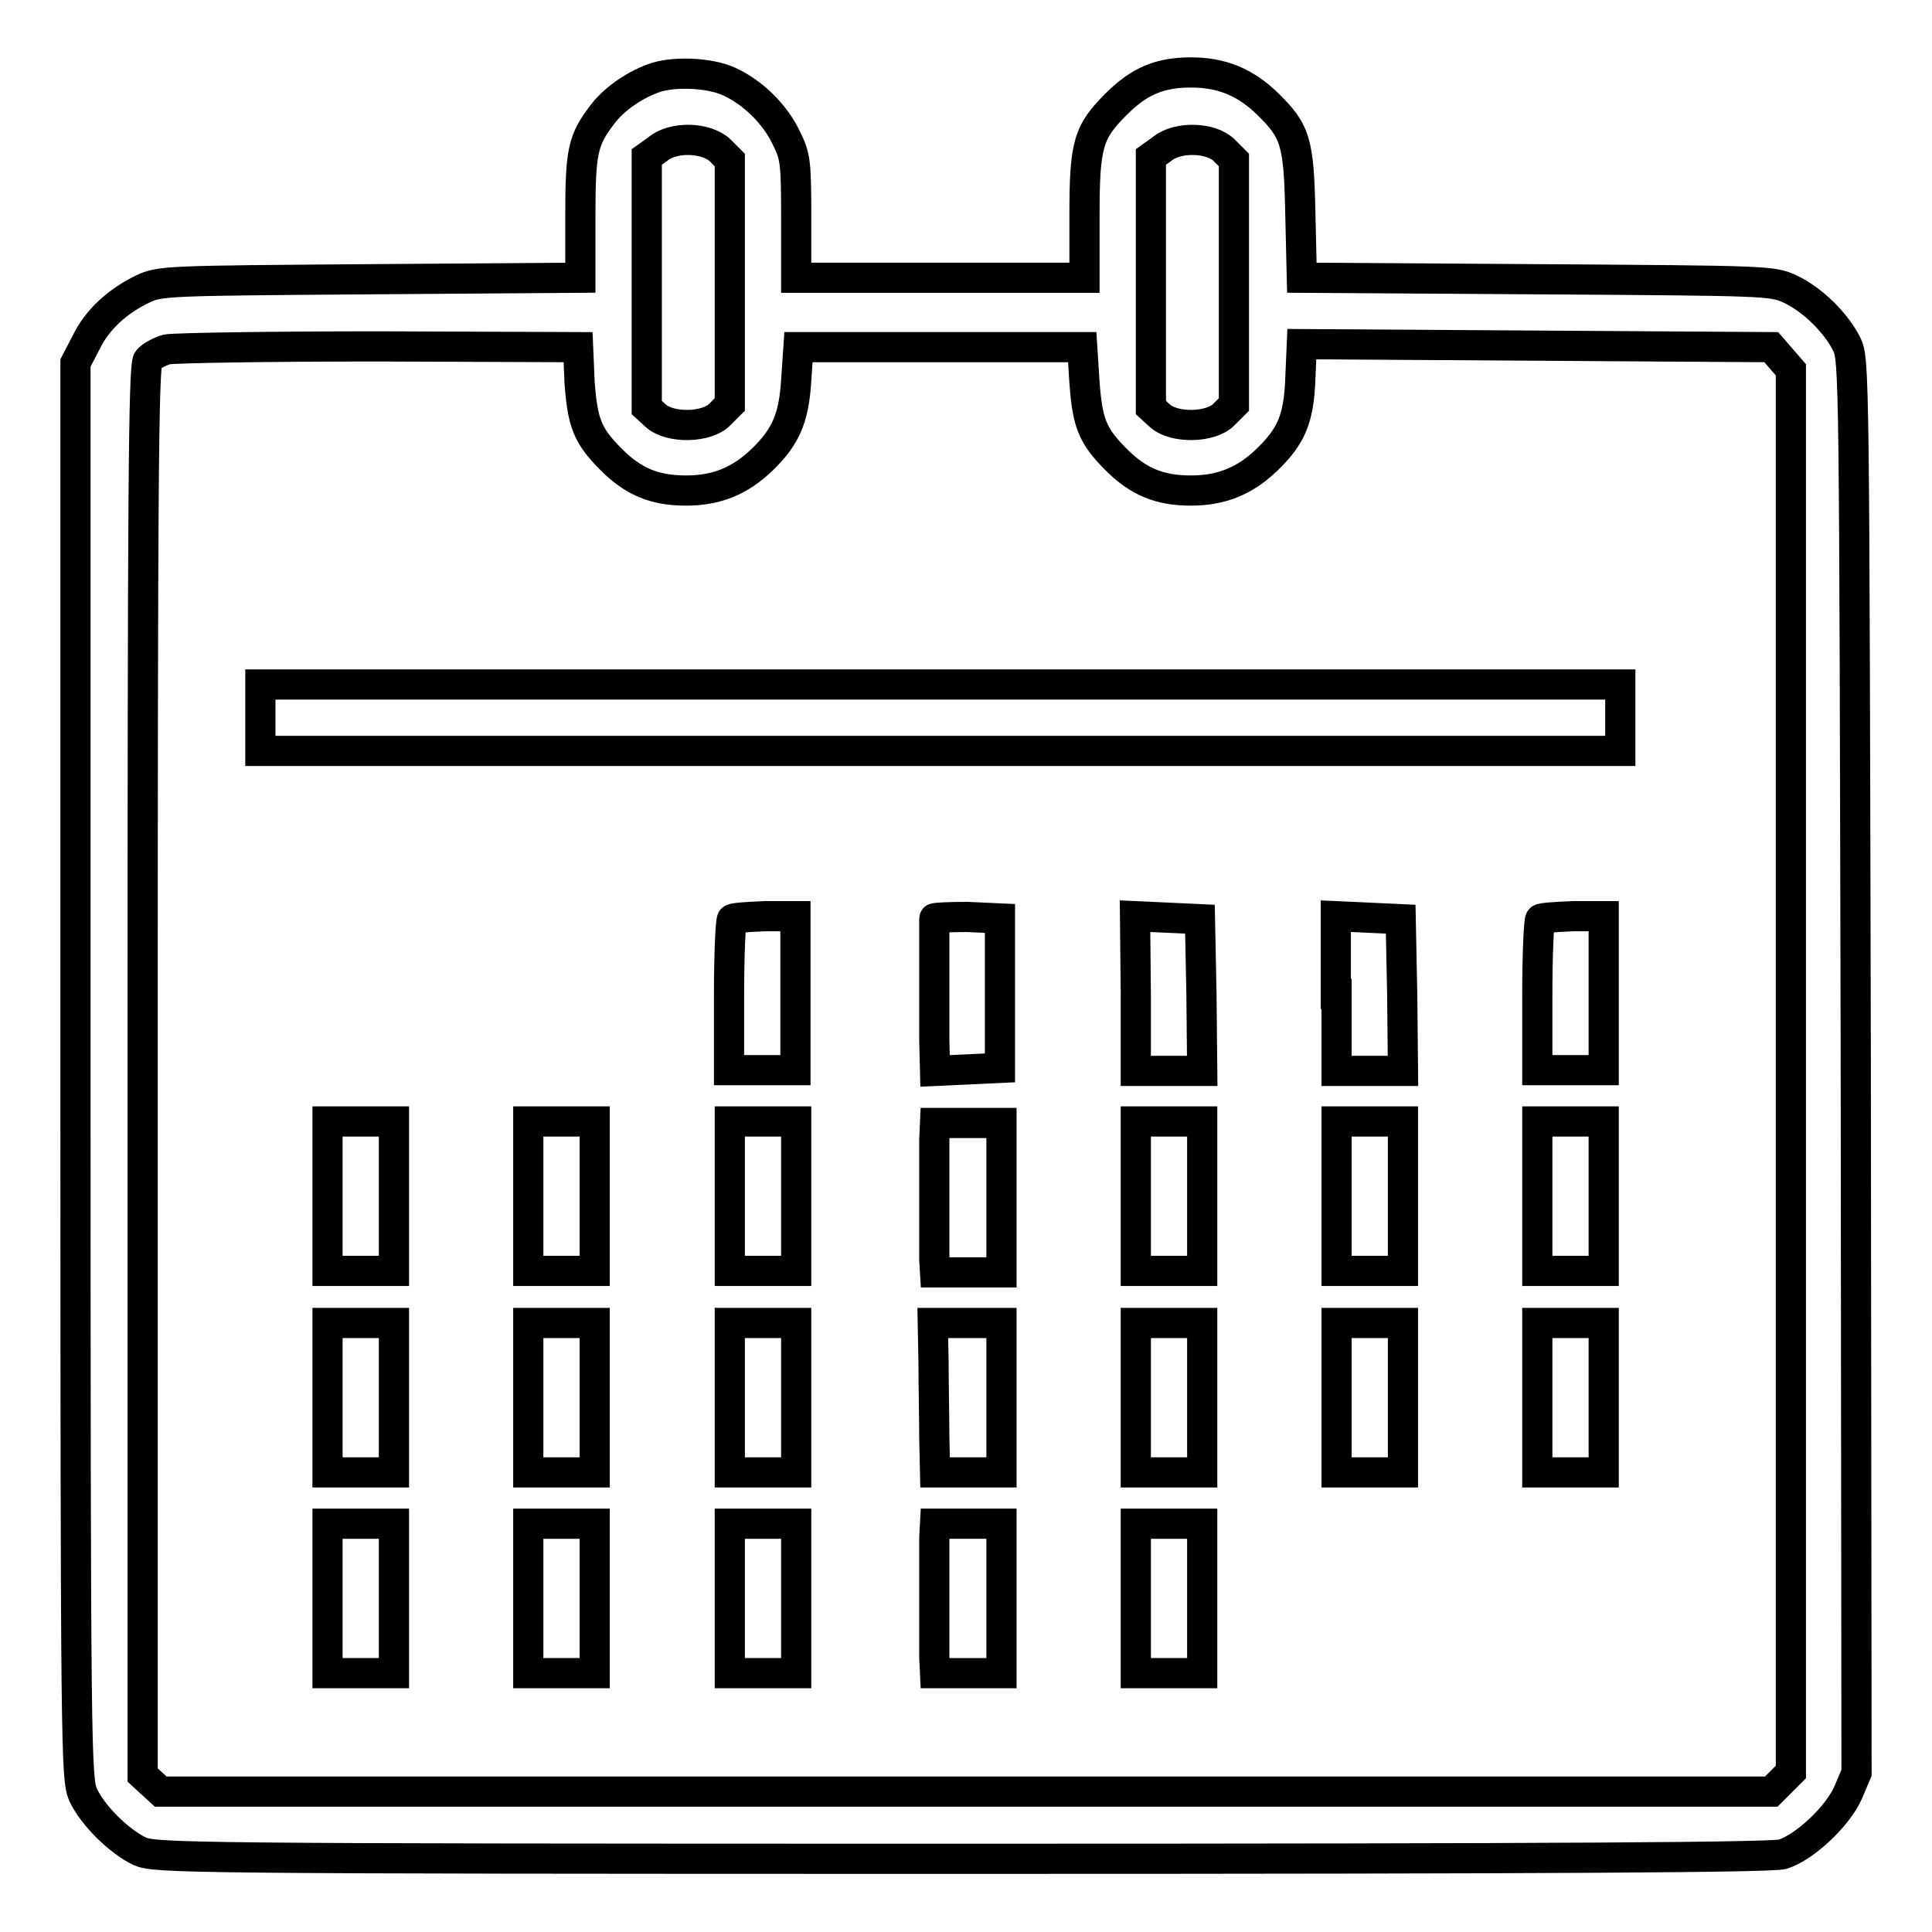 <?xml version="1.0" encoding="utf-8"?>
<!-- Svg Vector Icons : http://www.onlinewebfonts.com/icon -->
<!DOCTYPE svg PUBLIC "-//W3C//DTD SVG 1.1//EN" "http://www.w3.org/Graphics/SVG/1.1/DTD/svg11.dtd">
<svg version="1.1" xmlns="http://www.w3.org/2000/svg" xmlns:xlink="http://www.w3.org/1999/xlink" x="0px" y="0px" viewBox="0 0 256 256" enable-background="new 0 0 256 256" xml:space="preserve">
<g><g><g><path stroke-width="4" fill-opacity="0" stroke="#000000"  d="M86.5,10.4c-2.7,1-5.3,2.9-6.7,4.8c-2.6,3.4-2.9,4.9-2.9,13.5v8.1L49.1,37c-27,0.2-27.9,0.2-30.2,1.3c-3.3,1.6-6,4-7.5,7.1L10,48.1v93.7c0,90.8,0.1,93.8,1,96c1.3,2.8,4.8,6.2,7.5,7.5c2.1,0.9,5.4,1,108.9,1c81.5,0,107.2-0.2,108.8-0.6c2.9-0.9,7.3-5,8.7-8.2l1.1-2.6l-0.1-93.6c-0.2-91.9-0.2-93.7-1.2-95.7c-1.4-2.8-4.5-5.9-7.5-7.3c-2.4-1.1-2.9-1.1-33.6-1.3l-31.1-0.2l-0.2-8.5c-0.2-9.5-0.6-10.9-4.4-14.6c-2.9-2.8-6-4.1-10.1-4.1c-4.2,0-6.9,1.2-9.9,4.2c-3.7,3.7-4.2,5.3-4.2,14.7v8.3h-19.1h-19.1v-8c0-7.3-0.1-8.1-1.3-10.5c-1.5-3.2-4.5-6.1-7.6-7.5C94,9.6,89.1,9.4,86.5,10.4z M95.4,19.9l1.3,1.3v16.2v16.2l-1.3,1.3c-1.7,1.8-6.6,1.9-8.5,0.2L85.7,54V37.4V20.8l1.4-1C89.2,18,93.6,18.2,95.4,19.9z M162.2,19.9l1.3,1.3v16.2v16.2l-1.3,1.3c-1.7,1.8-6.6,1.9-8.5,0.2l-1.2-1.1V37.4V20.8l1.4-1C156,18,160.5,18.2,162.2,19.9z M76.8,50.7c0.4,5.3,1,7,4.2,10.2c2.9,2.9,5.7,4.1,9.9,4.1c4.1,0,7.2-1.3,10.1-4.1c3.1-3,4.2-5.5,4.5-10.5l0.3-4.4h18.8h18.8l0.3,4.7c0.4,5.3,1,7,4.2,10.2c2.9,2.9,5.7,4.1,9.9,4.1c4.1,0,7.2-1.3,10.1-4.1c3.2-3.1,4.2-5.4,4.4-10.7l0.2-4.6l31.1,0.2l31.1,0.2l1.3,1.5l1.3,1.5v92.9v92.9l-1.3,1.3l-1.3,1.3H127.9H21.3l-1.2-1.1l-1.2-1.1v-93.3c0-75.7,0.1-93.5,0.7-94.2c0.4-0.5,1.5-1.1,2.5-1.4c1-0.2,13.7-0.4,28.2-0.4L76.6,46L76.8,50.7z"/><path stroke-width="4" fill-opacity="0" stroke="#000000"  d="M34.5,95.1v4.4h90.1h90.1v-4.4v-4.4h-90.1H34.5V95.1z"/><path stroke-width="4" fill-opacity="0" stroke="#000000"  d="M97,121.8c-0.2,0.2-0.4,4.8-0.4,10.2v9.8h4.4h4.4v-10.2v-10.2h-4.1C99.2,121.5,97.2,121.6,97,121.8z"/><path stroke-width="4" fill-opacity="0" stroke="#000000"  d="M123.8,121.7c0,0.2,0,3,0,6.3s0,7.8,0,9.9l0.1,4l4.3-0.2l4.3-0.2v-9.9v-9.9l-4.3-0.2C125.8,121.5,123.8,121.6,123.8,121.7z"/><path stroke-width="4" fill-opacity="0" stroke="#000000"  d="M150.5,131.7v10.2h4.4h4.4l-0.1-10.1l-0.2-10l-4.3-0.2l-4.3-0.2L150.5,131.7L150.5,131.7z"/><path stroke-width="4" fill-opacity="0" stroke="#000000"  d="M177.1,131.7v10.2h4.4h4.4l-0.1-10.1l-0.2-10l-4.3-0.2l-4.3-0.2V131.7z"/><path stroke-width="4" fill-opacity="0" stroke="#000000"  d="M204.1,121.8c-0.2,0.2-0.4,4.8-0.4,10.2v9.8h4.4h4.4v-10.2v-10.2h-4.1C206.3,121.5,204.2,121.6,204.1,121.8z"/><path stroke-width="4" fill-opacity="0" stroke="#000000"  d="M43.4,158.5v9.9h4.4h4.4v-9.9v-9.9h-4.4h-4.4V158.5z"/><path stroke-width="4" fill-opacity="0" stroke="#000000"  d="M70,158.5v9.9h4.4h4.4v-9.9v-9.9h-4.4H70V158.5z"/><path stroke-width="4" fill-opacity="0" stroke="#000000"  d="M96.7,158.5v9.9h4.4h4.4v-9.9v-9.9h-4.4h-4.4V158.5z"/><path stroke-width="4" fill-opacity="0" stroke="#000000"  d="M123.8,151c0,1.3,0,5.1,0,8.4c0,3.3,0,6.7,0,7.6l0.1,1.6h4.4h4.4v-9.9v-9.9h-4.4h-4.4L123.8,151z"/><path stroke-width="4" fill-opacity="0" stroke="#000000"  d="M150.5,158.5v9.9h4.4h4.4v-9.9v-9.9h-4.4h-4.4V158.5z"/><path stroke-width="4" fill-opacity="0" stroke="#000000"  d="M177.1,158.5v9.9h4.4h4.4v-9.9v-9.9h-4.4h-4.4V158.5z"/><path stroke-width="4" fill-opacity="0" stroke="#000000"  d="M203.7,158.5v9.9h4.4h4.4v-9.9v-9.9h-4.4h-4.4V158.5z"/><path stroke-width="4" fill-opacity="0" stroke="#000000"  d="M43.4,185.2v9.9h4.4h4.4v-9.9v-9.9h-4.4h-4.4V185.2z"/><path stroke-width="4" fill-opacity="0" stroke="#000000"  d="M70,185.2v9.9h4.4h4.4v-9.9v-9.9h-4.4H70V185.2z"/><path stroke-width="4" fill-opacity="0" stroke="#000000"  d="M96.7,185.2v9.9h4.4h4.4v-9.9v-9.9h-4.4h-4.4V185.2z"/><path stroke-width="4" fill-opacity="0" stroke="#000000"  d="M123.7,180.6c0,2.9,0.1,7.4,0.1,9.9l0.1,4.6h4.4h4.4v-9.9v-9.9h-4.5h-4.6L123.7,180.6z"/><path stroke-width="4" fill-opacity="0" stroke="#000000"  d="M150.5,185.2v9.9h4.4h4.4v-9.9v-9.9h-4.4h-4.4V185.2z"/><path stroke-width="4" fill-opacity="0" stroke="#000000"  d="M177.1,185.2v9.9h4.4h4.4v-9.9v-9.9h-4.4h-4.4V185.2z"/><path stroke-width="4" fill-opacity="0" stroke="#000000"  d="M203.7,185.2v9.9h4.4h4.4v-9.9v-9.9h-4.4h-4.4V185.2z"/><path stroke-width="4" fill-opacity="0" stroke="#000000"  d="M43.4,211.8v9.9h4.4h4.4v-9.9v-9.9h-4.4h-4.4V211.8z"/><path stroke-width="4" fill-opacity="0" stroke="#000000"  d="M70,211.8v9.9h4.4h4.4v-9.9v-9.9h-4.4H70V211.8z"/><path stroke-width="4" fill-opacity="0" stroke="#000000"  d="M96.7,211.8v9.9h4.4h4.4v-9.9v-9.9h-4.4h-4.4V211.8z"/><path stroke-width="4" fill-opacity="0" stroke="#000000"  d="M123.8,203.7c0,1,0,4.5,0,7.8c0,3.3,0,6.9,0,8.1l0.1,2.1h4.4h4.4v-9.9v-9.9h-4.4h-4.4L123.8,203.7z"/><path stroke-width="4" fill-opacity="0" stroke="#000000"  d="M150.5,211.8v9.9h4.4h4.4v-9.9v-9.9h-4.4h-4.4V211.8z"/></g></g></g>
</svg>